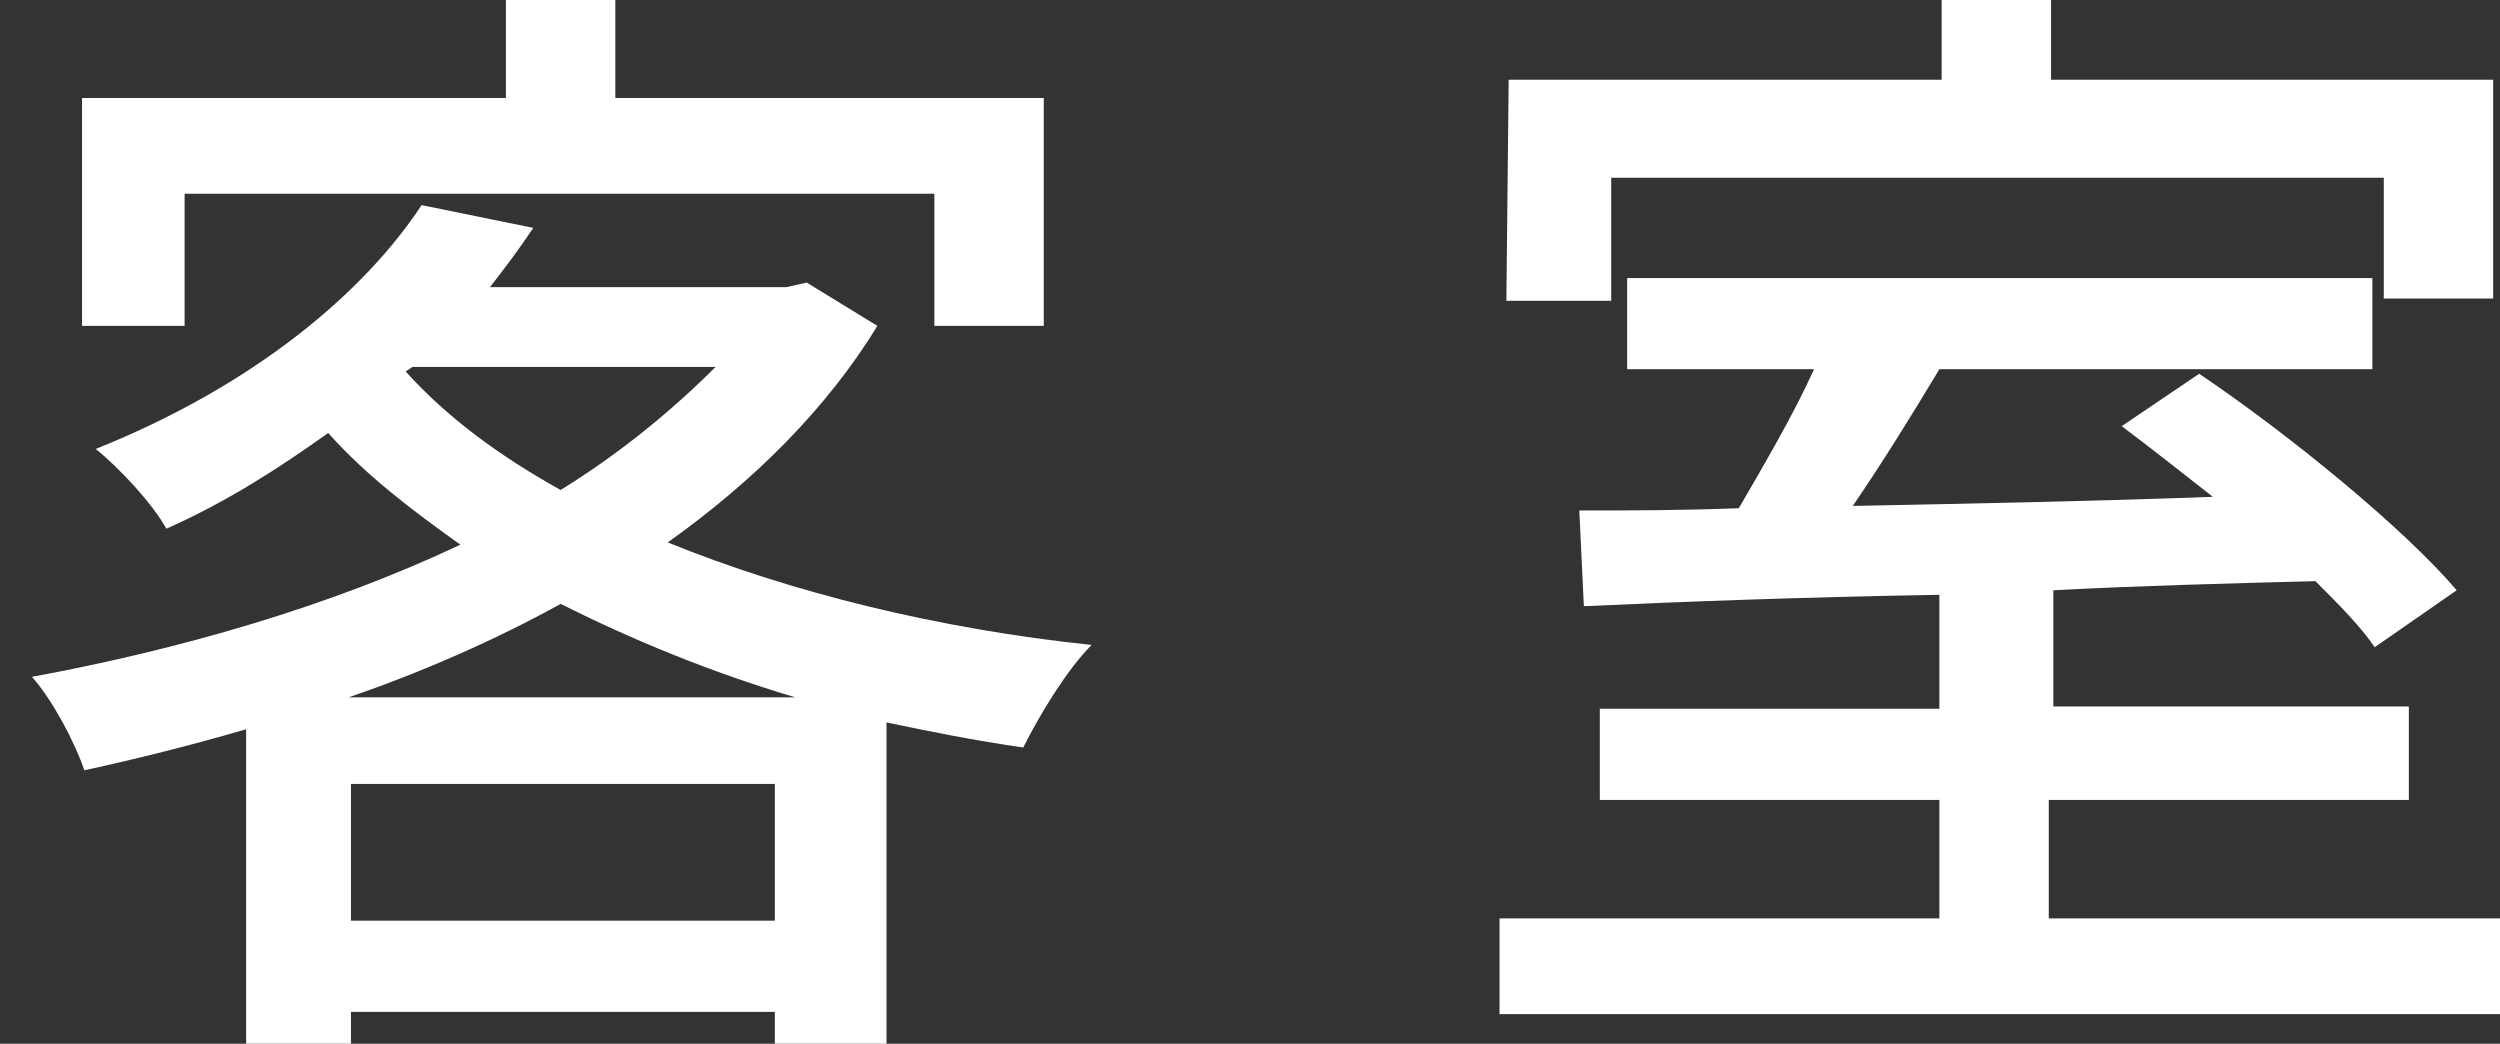 <?xml version="1.0" encoding="utf-8"?>
<!-- Generator: Adobe Illustrator 27.7.0, SVG Export Plug-In . SVG Version: 6.00 Build 0)  -->
<svg version="1.1" id="_レイヤー_2" xmlns="http://www.w3.org/2000/svg" xmlns:xlink="http://www.w3.org/1999/xlink" x="0px"
	 y="0px" viewBox="0 0 109.7 45.8" style="enable-background:new 0 0 109.7 45.8;" xml:space="preserve">
<rect x="0" y="0" width="109.7" height="45.8" fill="#333333" stroke="none"/>
<style type="text/css">
	.st0{fill:#FFFFFF;}
</style>
<g id="design">
	<g>
		<path class="st0" d="M20.2,23.9c-2.1-1.5-4.1-3-5.8-4.9c-2.1,1.5-4.4,3-7.1,4.2c-0.6-1.1-2.1-2.7-3.1-3.5
			C11.2,16.9,16,12.8,18.5,9l4.9,1c-0.6,0.9-1.2,1.7-1.9,2.6h13l0.9-0.2l3.1,1.9c-2.2,3.6-5.4,6.8-9.2,9.5
			c5.4,2.2,11.9,3.8,18.6,4.5c-1.1,1.1-2.3,3.1-3,4.5c-2.1-0.3-4.1-0.7-6-1.1v14.2H34v-1.5H15.4v1.6h-4.6V32
			c-2.4,0.7-4.8,1.3-7.1,1.8c-0.4-1.2-1.4-3.1-2.3-4.1C7.9,28.5,14.5,26.6,20.2,23.9L20.2,23.9z M3.6,4.3h18.6V0h4.8v4.3h18.8v10
			h-4.8V8.5H8.1v5.8H3.6C3.6,14.3,3.6,4.3,3.6,4.3z M34.9,30.6c-3.7-1.1-7.1-2.5-10.3-4.1c-2.9,1.6-6.1,3-9.3,4.1H34.9z M34,40.4v-6
			H15.4v6H34z M24.6,21.5c2.6-1.6,4.9-3.5,6.8-5.4H18.1l-0.3,0.2C19.6,18.3,21.9,20,24.6,21.5z"/>
		<path class="st0" d="M85.1,40.3v-5.2H70.2v-4h14.9v-5c-5.9,0.1-11.3,0.3-15.6,0.5l-0.2-4.2c2.1,0,4.4,0,7-0.1
			c1.1-1.9,2.4-4.1,3.3-6.1h-8.2v-4h32.7v4h-19c-1.2,2-2.5,4.1-3.8,6c5-0.1,10.4-0.2,15.8-0.4c-1.4-1.1-2.8-2.2-4-3.1l3.4-2.3
			c4,2.7,9,6.8,11.3,9.5l-3.6,2.5c-0.6-0.9-1.6-1.9-2.6-2.9c-3.8,0.1-7.7,0.2-11.5,0.4v5.1h15.6v4.1H89.9v5.2h19.8v4.2H65.8v-4.2
			H85.1L85.1,40.3z M66.2,3.5h19V0h4.8v3.5h19.4v9.6h-4.8V7.8H70.7v5.4h-4.6L66.2,3.5L66.2,3.5z"/>
	</g>
</g>
</svg>
